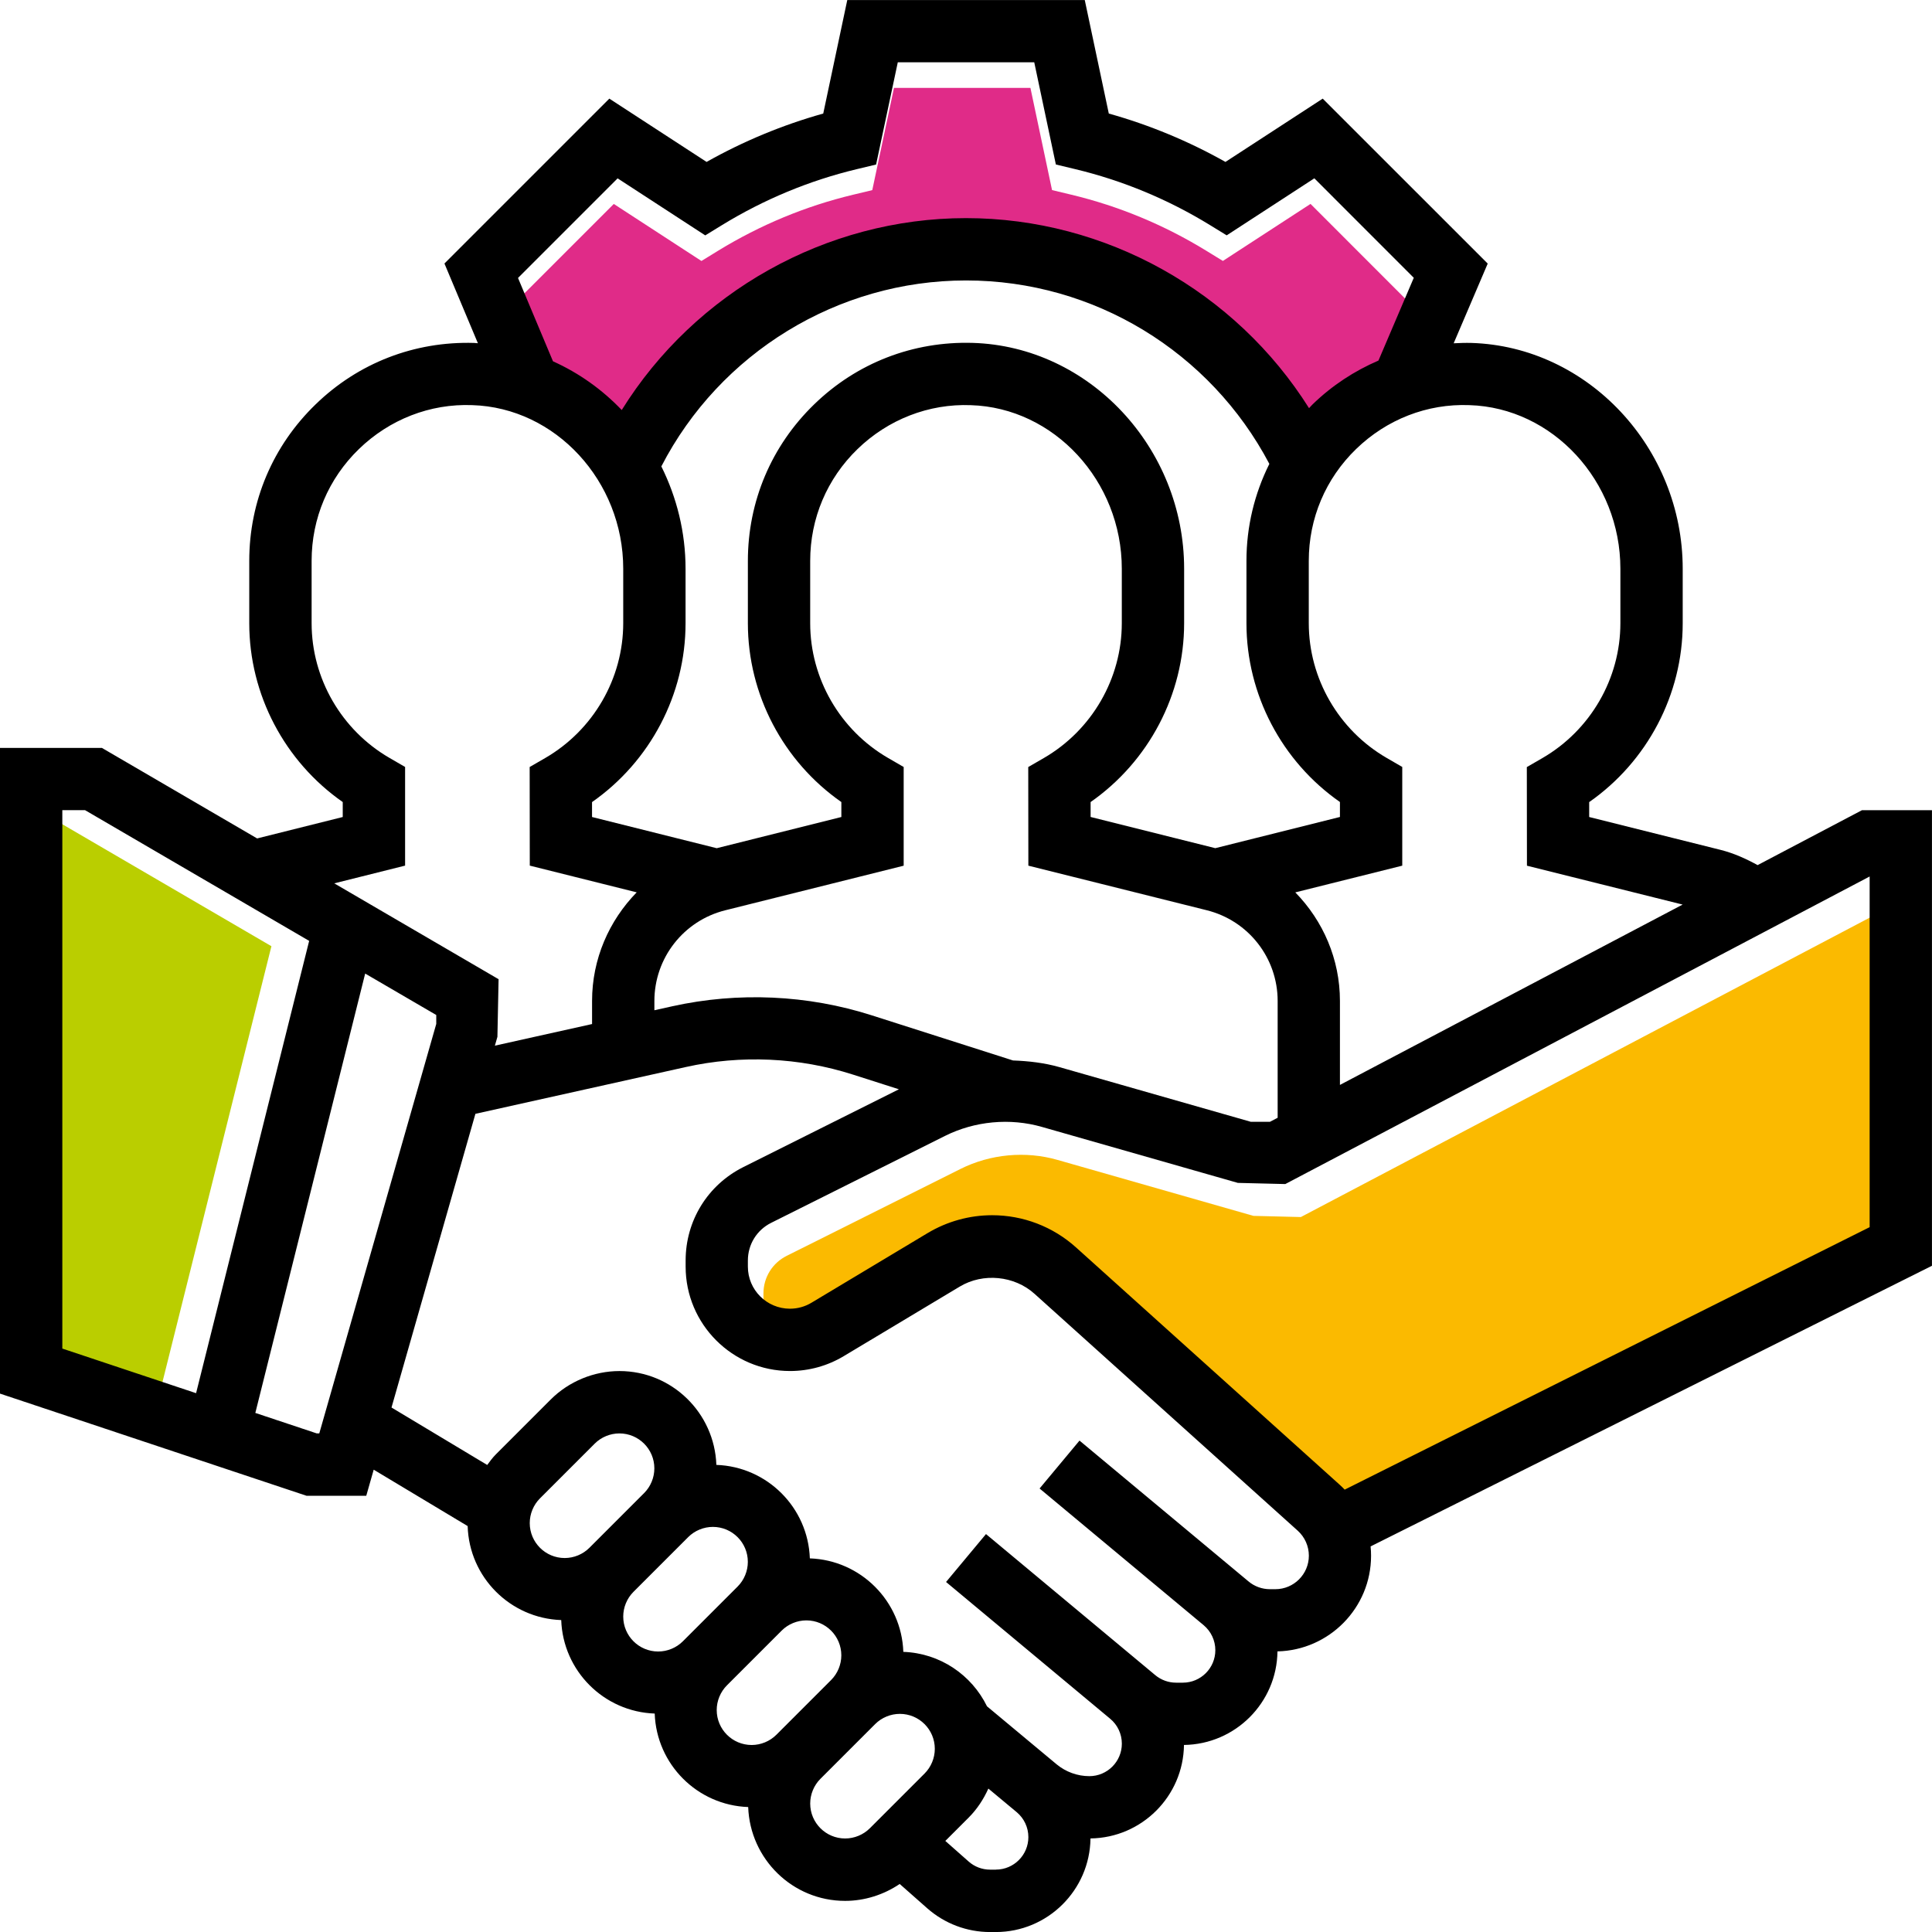 <?xml version="1.0" encoding="UTF-8"?><svg id="a" xmlns="http://www.w3.org/2000/svg" viewBox="0 0 496 496"><defs><style>.b{fill:#fbba00;}.c{fill:#bace00;}.d{fill:#e02b88;}</style></defs><polygon class="c" points="6.32 209.36 12.15 209.36 69.68 242.92 40.65 359.04 6.32 347.59 6.32 209.36"/><path class="d" d="M132.02,77.92l25.56-25.56,22.5,14.64,4.3-2.64c10.79-6.61,22.44-11.45,34.64-14.37l4.92-1.18,5.57-26.25h35.03l5.55,26.24,4.92,1.18c12.2,2.92,23.86,7.76,34.64,14.37l4.3,2.64,22.5-14.64,25.53,25.54-9.07,21.25c-6.18,2.66-11.9,6.39-16.89,11.23-.33,.32-.61,.66-.93,.99-18.85-29.96-52.17-48.79-88.07-48.79s-69.57,19-88.38,49.27c-5.03-5.27-11.02-9.53-17.65-12.51l-8.98-21.4Z"/><path class="b" d="M484,323.51l-134.78,67.39c-.44-.46-.89-.91-1.38-1.34l-67.58-60.83c-5.92-5.34-13.58-8.28-21.55-8.28-5.83,0-11.56,1.59-16.57,4.59l-29.8,17.87c-1.67,1.01-3.58,1.54-5.54,1.54-5.96,0-10.8-4.84-10.8-10.8v-1.58c0-4.12,2.29-7.82,5.97-9.66l44.62-22.31c7.64-3.82,16.7-4.68,24.93-2.31l50.27,14.36,12.18,.3,150.02-78.96v90.02Z"/><path d="M496,208h-17.98l-26.79,14.1c-3.02-1.66-6.15-3.07-9.54-3.92l-33.7-8.43v-3.83c14.91-10.41,24.01-27.6,24.01-45.91v-13.98c0-31.08-24.35-57.09-54.28-57.99-1.52-.04-3.02,.02-4.52,.09l8.74-20.46-42.36-42.35-24.97,16.25c-9.49-5.34-19.52-9.5-29.95-12.42l-6.17-29.14h-60.97l-6.17,29.14c-10.42,2.92-20.46,7.08-29.95,12.42l-24.97-16.25-42.33,42.33,8.59,20.47c-.33-.02-.64-.07-.97-.08-15.32-.45-29.75,5.14-40.71,15.79-10.98,10.63-17.02,24.9-17.02,40.18v16c0,18.31,9.09,35.5,24,45.9v3.84l-21.98,5.5-39.85-23.24H0v165.77l78.7,26.23h15.33l1.91-6.7,24.12,14.48c.39,13.12,10.91,23.67,24.02,24.13,.46,13.05,10.95,23.54,24,24,.46,13.05,10.95,23.54,24,24,.48,13.36,11.41,24.09,24.88,24.09,5,0,9.9-1.56,14.02-4.34l7.09,6.26c4.44,3.91,10.16,6.08,16.1,6.08h1.48c13.31,0,24.14-10.76,24.31-24.03,13.17-.17,23.83-10.83,24-24,13.18-.17,23.85-10.85,24-24.02,13.3-.31,24.03-11.18,24.03-24.55,0-.8-.04-1.6-.12-2.4l144.12-72.05v-116.95Zm-80-61.98v13.98c0,14.2-7.67,27.46-20.02,34.62l-4,2.31,.03,25.32,39.97,9.98-87.98,46.3v-21.55c0-10.75-4.34-20.6-11.46-27.88l27.46-6.86v-25.34l-3.99-2.31c-12.34-7.14-20.01-20.4-20.01-34.6v-16c0-10.91,4.31-21.11,12.15-28.71,7.83-7.59,18.22-11.69,29.09-11.27,21.37,.64,38.76,19.48,38.76,41.99Zm-155.94,126.23l-36.21-11.57c-16.5-5.29-34.37-6.08-51.26-2.34l-4.59,1.02v-2.37c0-11.03,7.48-20.61,18.18-23.29l45.82-11.45v-25.34l-3.99-2.31c-12.34-7.14-20.01-20.4-20.01-34.6v-16c0-10.91,4.31-21.11,12.15-28.71,7.83-7.59,18.29-11.69,29.09-11.27,21.37,.64,38.76,19.48,38.76,41.99v13.98c0,14.2-7.67,27.46-20.02,34.62l-4,2.31,.03,25.32,45.82,11.45c10.7,2.68,18.18,12.26,18.18,23.29v29.98l-1.98,1.04h-4.9l-49.18-14.05c-3.87-1.1-7.87-1.55-11.87-1.7ZM169.79,119.73c15.02-29.11,45.26-47.73,78.21-47.73s62.74,18.38,77.88,47.09c-3.81,7.64-5.88,16.09-5.88,24.91v16c0,18.31,9.09,35.5,24,45.9v3.84l-32,8.01-32.01-8.01v-3.83c14.91-10.41,24.01-27.6,24.01-45.91v-13.98c0-31.08-24.35-57.09-54.28-57.99-15.31-.45-29.75,5.14-40.71,15.79-10.97,10.64-17.01,24.91-17.01,40.19v16c0,18.31,9.09,35.5,24,45.9v3.84l-32,8.01-32.01-8.01v-3.83c14.91-10.41,24.01-27.6,24.01-45.91v-13.98c0-9.41-2.27-18.35-6.21-26.28Zm-36.79-48.38l25.56-25.56,22.5,14.64,4.3-2.64c10.79-6.61,22.44-11.45,34.64-14.37l4.92-1.18,5.57-26.25h35.03l5.55,26.24,4.92,1.18c12.2,2.92,23.86,7.76,34.64,14.37l4.3,2.64,22.5-14.64,25.53,25.54-9.07,21.25c-6.18,2.66-11.9,6.39-16.89,11.23-.33,.32-.61,.66-.93,.99-18.85-29.96-52.17-48.79-88.07-48.79s-69.57,19-88.38,49.27c-5.03-5.27-11.02-9.53-17.65-12.51l-8.98-21.4Zm-29,150.89v-25.34l-3.99-2.31c-12.34-7.14-20.01-20.4-20.01-34.6v-16c0-10.91,4.31-21.11,12.15-28.71,7.83-7.59,18.25-11.69,29.09-11.27,21.37,.64,38.76,19.48,38.76,41.99v13.98c0,14.2-7.67,27.46-20.02,34.62l-4,2.31,.03,25.32,27.45,6.86c-7.11,7.28-11.46,17.12-11.46,27.88v5.93l-24.95,5.55,.65-2.27,.3-14.79-42.19-24.61,18.19-4.55Zm-88-14.25h5.83l57.54,33.56-29.03,116.12-34.34-11.45V208Zm65.3,160l-15.75-5.25,28.2-112.8,18.25,10.64v2.29l-30.03,105.12h-.67Zm54.7,23.03c0-2.36,.95-4.67,2.62-6.34l14.06-14.06c1.67-1.67,3.98-2.62,6.34-2.62,4.95,0,8.97,4.02,8.97,8.97,0,2.36-.95,4.67-2.62,6.34l-14.06,14.06c-1.67,1.67-3.98,2.62-6.34,2.62-4.95,0-8.97-4.02-8.97-8.97Zm24,24c0-2.36,.95-4.67,2.62-6.34l14.06-14.06c1.67-1.67,3.98-2.62,6.34-2.62,4.95,0,8.97,4.02,8.97,8.97,0,2.36-.95,4.67-2.62,6.34l-14.06,14.06c-1.67,1.67-3.98,2.62-6.34,2.62-4.95,0-8.97-4.02-8.97-8.97Zm24,24c0-2.36,.95-4.67,2.62-6.34l14.06-14.06c1.67-1.67,3.98-2.62,6.34-2.62,4.95,0,8.97,4.02,8.97,8.97,0,2.36-.95,4.67-2.62,6.34l-14.06,14.06c-1.67,1.67-3.98,2.62-6.34,2.62-4.95,0-8.97-4.02-8.97-8.97Zm32.97,32.97c-4.95,0-8.97-4.02-8.97-8.97,0-2.36,.95-4.67,2.62-6.34l14.06-14.06c1.67-1.67,3.98-2.62,6.34-2.62,4.95,0,8.97,4.02,8.97,8.97,0,2.36-.95,4.67-2.62,6.34l-14.06,14.06c-1.67,1.67-3.98,2.62-6.34,2.62Zm38.69,8h-1.48c-2.04,0-3.99-.74-5.51-2.09l-5.98-5.28,6.01-6.01c2.14-2.14,3.81-4.7,5.04-7.43l7.27,6.05c1.9,1.59,3,3.92,3,6.41,0,4.6-3.74,8.34-8.34,8.34Zm71.74-72h-1.38c-2.01,0-3.97-.71-5.5-2l-43.38-36.15-10.25,12.3,42.13,35.1c1.89,1.59,2.99,3.92,2.99,6.41,0,4.6-3.74,8.34-8.34,8.34h-1.75c-1.94,0-3.84-.69-5.34-1.94l-43.45-36.21-10.25,12.3,42.13,35.11c1.9,1.57,3,3.91,3,6.4,0,4.6-3.74,8.34-8.34,8.34-3.07,0-6.06-1.09-8.42-3.05l-17.86-14.88c-3.93-8.04-12.02-13.64-21.48-13.98-.46-13.05-10.95-23.54-24-24-.46-13.05-10.95-23.54-24-24-.47-13.36-11.41-24.09-24.87-24.09-6.57,0-13.01,2.66-17.66,7.31l-14.06,14.06c-.84,.84-1.54,1.79-2.24,2.74l-24.57-14.75,21.54-75.4,54.01-12.01c14.17-3.17,29.11-2.48,42.92,1.94l11.79,3.77-39.95,19.98c-9.13,4.57-14.8,13.76-14.8,23.97v1.58c0,14.78,12.02,26.8,26.8,26.8,4.86,0,9.63-1.32,13.79-3.82l29.79-17.86c5.98-3.59,14.02-2.8,19.18,1.85l67.59,60.83c1.81,1.64,2.85,3.97,2.85,6.41,0,4.75-3.86,8.6-8.6,8.6Zm152.6-92.95l-134.78,67.39c-.44-.46-.89-.91-1.38-1.34l-67.58-60.83c-5.92-5.34-13.58-8.28-21.55-8.28-5.83,0-11.56,1.59-16.57,4.59l-29.8,17.87c-1.67,1.01-3.58,1.54-5.54,1.54-5.96,0-10.8-4.84-10.8-10.8v-1.58c0-4.12,2.29-7.82,5.97-9.66l44.62-22.31c7.64-3.82,16.7-4.68,24.93-2.31l50.27,14.36,12.18,.3,150.02-78.96v90.02Z"/></svg>